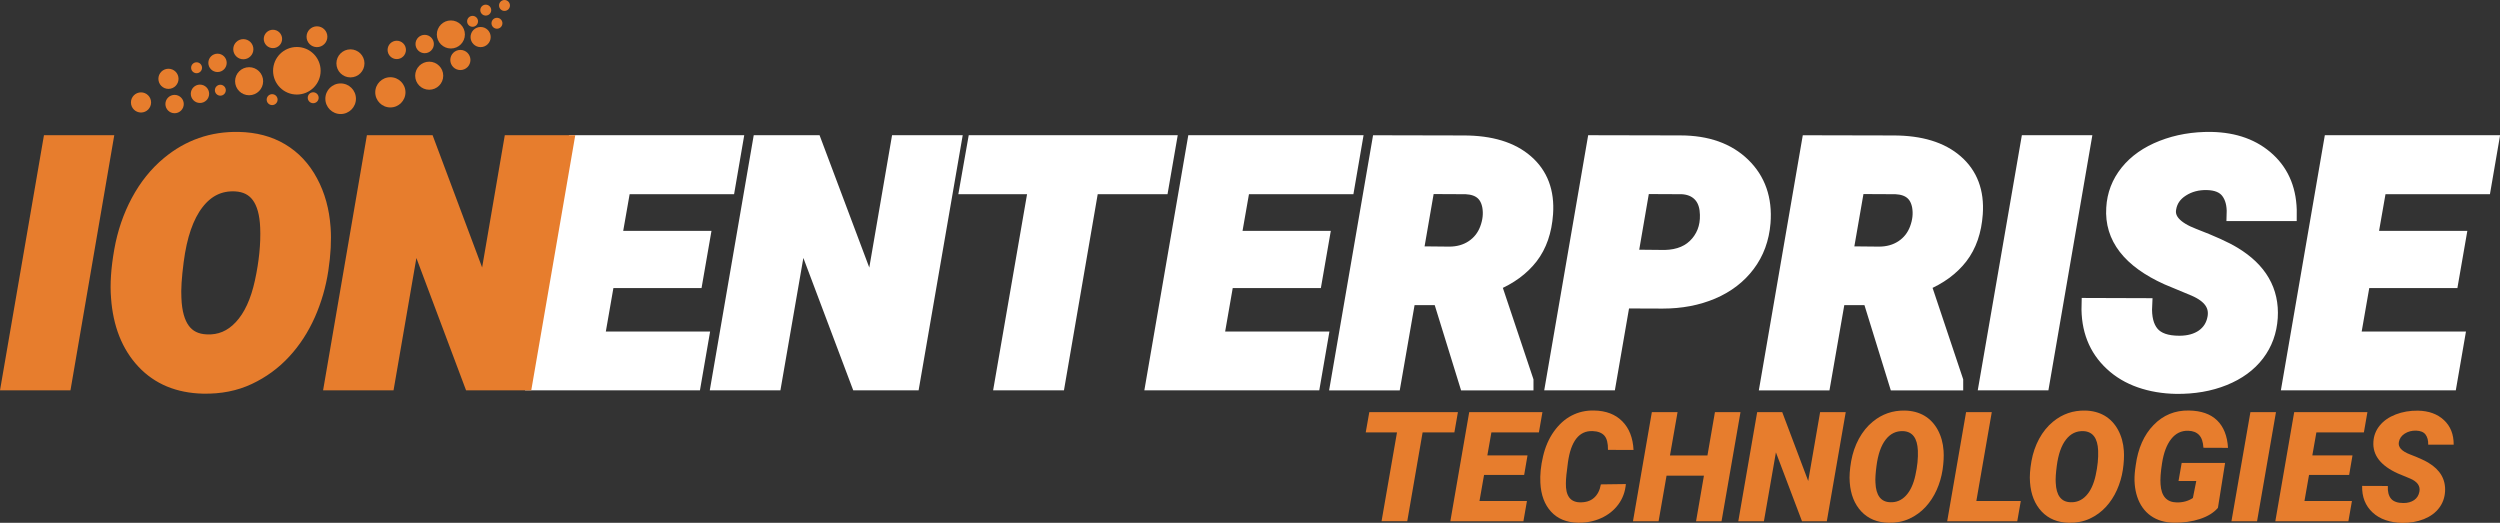<svg xmlns="http://www.w3.org/2000/svg" xmlns:xlink="http://www.w3.org/1999/xlink" width="530.98" height="111.04" viewBox="0 0 530.98 111.04" style="enable-background:new 0 0 530.98 111.04"><rect x="0" y="0" width="530.98" height="111.04" fill="#333333" stroke="none"/><style>.st0{fill:#fff;stroke:#fff;stroke-width:3;stroke-miterlimit:10}.st1{fill:#e77d2d;stroke:#e77d2d;stroke-width:3;stroke-miterlimit:10}.st2{fill:#e77d2d}</style><defs/><g><path class="st0" d="M147.74 59.68h-18.72l-2.13 12.23h22.15l-1.64 9.49h-34.11l8.82-51.19h34.18l-1.64 9.53h-22.18l-1.89 10.79h18.75L147.74 59.68z"/><path class="st0" d="M193.84 81.41h-11.58L170.09 49.1l-5.6 32.31h-11.96l8.82-51.19h11.68l12.14 32.31 5.56-32.31h11.96L193.84 81.41z"/><path class="st0" d="M246.71 39.75h-14.83l-7.17 41.66h-12l7.21-41.66h-14.59l1.68-9.53h41.35L246.71 39.75z"/><path class="st0" d="M279.28 59.68h-18.72l-2.13 12.23h22.15l-1.64 9.49h-34.11l8.82-51.19h34.18l-1.64 9.53h-22.18l-1.89 10.79h18.75L279.28 59.68z"/><path class="st0" d="M305.83 63.31h-6.65l-3.15 18.11h-11.96l8.82-51.19 17.98.04c5.76.0 10.2 1.35 13.31 4.06 3.11 2.7 4.51 6.4 4.18 11.08-.26 3.7-1.32 6.76-3.18 9.18-1.87 2.42-4.48 4.34-7.84 5.74l6.86 20.49v.6h-12.77L305.83 63.31zM300.79 53.81l7 .07c1.91.0 3.57-.47 4.98-1.41 1.41-.94 2.42-2.23 3.03-3.86.61-1.63.78-3.21.52-4.74-.47-2.61-2.12-3.98-4.97-4.12l-8.12-.04L300.79 53.81z"/><path class="st0" d="M344.73 64.01l-3.01 17.4h-11.96l8.82-51.19 18.3.04c5.67.0 10.13 1.58 13.38 4.74s4.68 7.26 4.29 12.29c-.28 3.44-1.38 6.43-3.29 8.96-1.91 2.53-4.44 4.46-7.57 5.79-3.14 1.33-6.65 2-10.55 2L344.73 64.01zM346.38 54.52l7.21.07c3.03-.07 5.35-1.06 6.96-2.98 1.61-1.91 2.25-4.27 1.92-7.07-.19-1.43-.73-2.57-1.63-3.4-.9-.83-2.08-1.3-3.55-1.39l-8.36-.04L346.38 54.52z"/><path class="st0" d="M397.1 63.31h-6.65l-3.15 18.11h-11.96l8.82-51.19 17.98.04c5.76.0 10.2 1.35 13.31 4.06 3.11 2.7 4.51 6.4 4.18 11.08-.26 3.7-1.32 6.76-3.18 9.18-1.87 2.42-4.48 4.34-7.84 5.74l6.86 20.49v.6H402.7L397.1 63.31zM392.07 53.81l7 .07c1.91.0 3.57-.47 4.99-1.41 1.41-.94 2.42-2.23 3.03-3.86.61-1.63.78-3.21.52-4.74-.47-2.61-2.12-3.98-4.97-4.12l-8.12-.04L392.07 53.81z"/><path class="st0" d="M433.8 81.41h-11.96l8.85-51.19h11.93L433.8 81.41z"/><path class="st0" d="M470.33 67.56c.51-2.65-.91-4.7-4.27-6.15l-5.74-2.39c-8.05-3.63-11.87-8.58-11.47-14.84.16-2.86 1.14-5.41 2.94-7.65 1.8-2.24 4.28-3.98 7.45-5.22 3.17-1.24 6.63-1.84 10.39-1.79 5.04.09 9.09 1.57 12.16 4.43 3.07 2.86 4.58 6.69 4.53 11.5h-11.89c.07-1.97-.34-3.54-1.24-4.73-.9-1.18-2.37-1.8-4.42-1.85-2.01-.05-3.78.42-5.32 1.41-1.54.98-2.45 2.31-2.73 3.97-.44 2.34 1.29 4.27 5.2 5.77 3.91 1.5 6.75 2.79 8.52 3.87 5.57 3.35 8.19 7.88 7.84 13.57-.19 2.95-1.13 5.54-2.83 7.77-1.7 2.23-4.06 3.95-7.08 5.17-3.02 1.22-6.41 1.8-10.16 1.76-2.75-.05-5.31-.48-7.66-1.3s-4.37-2.02-6.05-3.59c-3.41-3.16-5.04-7.32-4.9-12.48l12 .04c-.14 2.63.36 4.61 1.5 5.96 1.14 1.35 3.07 2.02 5.77 2.02 2.01.0 3.68-.46 5.02-1.39C469.2 70.48 470.02 69.2 470.33 67.56z"/><path class="st0" d="M520.67 59.68h-18.72l-2.13 12.23h22.15l-1.64 9.49h-34.11l8.82-51.19h34.18l-1.64 9.53h-22.18l-1.89 10.79h18.75L520.67 59.68z"/></g><g><path class="st1" d="M13.7 81.41H1.78l8.82-51.19h11.89L13.7 81.41z"/><path class="st1" d="M43.17 82.11c-5.28-.12-9.51-1.88-12.69-5.27-3.18-3.4-4.99-7.95-5.4-13.64-.23-2.81-.01-6.12.66-9.93.67-3.81 1.87-7.32 3.59-10.53 1.72-3.21 3.87-5.88 6.45-8.02 4.32-3.59 9.3-5.32 14.92-5.2 3.46.07 6.49.87 9.08 2.41 2.59 1.54 4.67 3.74 6.22 6.63 1.56 2.88 2.46 6.16 2.72 9.84.19 2.6.03 5.56-.47 8.88-.5 3.32-1.42 6.48-2.75 9.49-1.34 3.01-3.06 5.67-5.18 7.96-2.12 2.3-4.61 4.12-7.48 5.47C49.97 81.55 46.75 82.18 43.17 82.11zM56.76 48.29c-.23-5.86-2.49-8.91-6.76-9.14-3.3-.16-6.03 1.15-8.19 3.96-2.16 2.8-3.59 6.93-4.29 12.39-.44 3.38-.6 5.99-.49 7.84.23 5.95 2.51 9.01 6.83 9.18 2.84.14 5.28-.88 7.32-3.08 2.05-2.19 3.52-5.38 4.43-9.56C56.52 55.69 56.9 51.83 56.76 48.29z"/><path class="st1" d="M111.57 81.41h-11.54L87.9 49.1l-5.58 32.31H70.4l8.79-51.19h11.65l12.1 32.31 5.54-32.31h11.92L111.57 81.41z"/></g><g><path class="st2" d="M308.9 91.84h-6.75l-3.26 18.86h-5.46l3.28-18.86h-6.64l.76-4.31h18.82L308.9 91.84z"/><path class="st2" d="M323.72 100.87h-8.52l-.97 5.54h10.08l-.75 4.3h-15.52l4.01-23.18h15.55l-.75 4.31h-10.09l-.86 4.89h8.53L323.72 100.87z"/><path class="st2" d="M345.32 102.81c-.14 1.62-.67 3.07-1.6 4.33-.93 1.26-2.15 2.23-3.66 2.91-1.51.68-3.15 1-4.91.97-2.42-.05-4.32-.83-5.71-2.34-1.39-1.51-2.15-3.55-2.28-6.13-.09-1.72.09-3.59.57-5.62.47-2.03 1.24-3.79 2.31-5.29 1.07-1.5 2.32-2.63 3.77-3.38s3.03-1.11 4.75-1.07c2.53.04 4.52.8 5.99 2.28 1.47 1.48 2.27 3.51 2.4 6.1l-5.43-.02c.02-1.41-.23-2.42-.76-3.02-.53-.6-1.37-.93-2.51-.97-2.87-.1-4.61 2.13-5.24 6.69-.29 2.06-.43 3.53-.43 4.41-.05 2.61.91 3.95 2.9 4.03 1.28.04 2.31-.27 3.07-.95.76-.67 1.25-1.63 1.46-2.86L345.32 102.81z"/><path class="st2" d="M365.64 110.71h-5.41l1.67-9.68h-7.94l-1.69 9.68h-5.44l4.01-23.18h5.46l-1.61 9.2h7.96l1.59-9.2h5.43L365.64 110.71z"/><path class="st2" d="M388 110.71h-5.27l-5.54-14.63-2.55 14.63h-5.44l4.01-23.18h5.32l5.52 14.63 2.53-14.63h5.44L388 110.71z"/><path class="st2" d="M401.13 111.03c-2.41-.05-4.34-.85-5.79-2.39s-2.28-3.6-2.47-6.18c-.11-1.27.0-2.77.3-4.5.31-1.72.85-3.31 1.64-4.77.79-1.45 1.77-2.66 2.95-3.63 1.97-1.62 4.24-2.41 6.81-2.36 1.58.03 2.96.4 4.15 1.09 1.18.7 2.13 1.7 2.84 3 .71 1.31 1.13 2.79 1.24 4.46.08 1.18.01 2.52-.21 4.02-.23 1.5-.65 2.93-1.26 4.3-.61 1.36-1.4 2.57-2.36 3.61s-2.1 1.87-3.41 2.48C404.24 110.77 402.77 111.06 401.13 111.03zM407.34 95.71c-.11-2.65-1.14-4.03-3.09-4.14-1.51-.07-2.75.52-3.74 1.79-.99 1.27-1.64 3.14-1.96 5.61-.2 1.53-.28 2.71-.22 3.55.11 2.7 1.15 4.08 3.12 4.15 1.29.06 2.41-.4 3.34-1.39.93-.99 1.61-2.44 2.02-4.33C407.23 99.06 407.41 97.31 407.34 95.71z"/><path class="st2" d="M419.76 106.41h9.44l-.75 4.3h-14.88l4.01-23.18h5.46L419.76 106.41z"/><path class="st2" d="M439.42 111.03c-2.41-.05-4.34-.85-5.79-2.39s-2.28-3.6-2.47-6.18c-.11-1.27.0-2.77.3-4.5.31-1.72.85-3.31 1.64-4.77.79-1.45 1.77-2.66 2.95-3.63 1.97-1.62 4.24-2.41 6.81-2.36 1.58.03 2.96.4 4.15 1.09 1.18.7 2.13 1.7 2.84 3 .71 1.31 1.13 2.79 1.24 4.46.08 1.18.01 2.52-.21 4.02-.23 1.5-.65 2.93-1.26 4.3-.61 1.36-1.4 2.57-2.36 3.61s-2.1 1.87-3.41 2.48C442.53 110.77 441.05 111.06 439.42 111.03zM445.63 95.71c-.11-2.65-1.14-4.03-3.09-4.14-1.51-.07-2.75.52-3.74 1.79-.99 1.27-1.64 3.14-1.96 5.61-.2 1.53-.28 2.71-.22 3.55.11 2.7 1.15 4.08 3.12 4.15 1.29.06 2.41-.4 3.34-1.39.93-.99 1.61-2.44 2.02-4.33C445.52 99.06 445.69 97.31 445.63 95.71z"/><path class="st2" d="M471.07 107.86c-.87 1.02-2.14 1.81-3.8 2.36s-3.51.82-5.54.79c-1.94-.02-3.58-.51-4.92-1.46s-2.29-2.29-2.87-4c-.57-1.71-.73-3.63-.46-5.78l.13-.96c.49-3.6 1.75-6.45 3.8-8.55 2.04-2.1 4.54-3.13 7.51-3.07 2.59.04 4.58.74 5.97 2.09 1.39 1.35 2.17 3.3 2.32 5.84l-5.22-.02c-.07-1.24-.38-2.14-.92-2.71s-1.3-.87-2.28-.9c-1.46-.05-2.67.52-3.63 1.73-.96 1.2-1.61 2.92-1.96 5.16-.3 1.91-.4 3.39-.32 4.45.16 2.56 1.31 3.85 3.46 3.88 1.29.02 2.43-.29 3.41-.94l.72-3.61h-3.77l.67-3.84h9.22L471.07 107.86z"/><path class="st2" d="M479.38 110.71h-5.44l4.03-23.18h5.43L479.38 110.71z"/><path class="st2" d="M498.94 100.87h-8.52l-.97 5.54h10.08l-.75 4.3h-15.52l4.01-23.18h15.55l-.75 4.31h-10.09l-.86 4.89h8.53L498.94 100.87z"/><path class="st2" d="M513.86 104.44c.23-1.2-.41-2.13-1.94-2.79l-2.61-1.08c-3.66-1.65-5.4-3.88-5.22-6.72.07-1.29.52-2.45 1.34-3.46.82-1.01 1.95-1.8 3.39-2.36s3.02-.83 4.73-.81c2.29.04 4.14.71 5.53 2.01s2.08 3.03 2.06 5.21h-5.41c.03-.89-.16-1.61-.56-2.14-.41-.54-1.08-.81-2.01-.84-.91-.02-1.72.19-2.42.64s-1.11 1.05-1.24 1.8c-.2 1.06.59 1.93 2.36 2.61 1.78.68 3.07 1.26 3.88 1.75 2.54 1.52 3.73 3.57 3.57 6.14-.08 1.34-.51 2.51-1.29 3.52-.77 1.01-1.85 1.79-3.22 2.34-1.38.55-2.92.82-4.63.8-1.25-.02-2.41-.22-3.49-.59-1.07-.37-1.99-.91-2.75-1.62-1.55-1.43-2.29-3.32-2.23-5.65l5.46.02c-.06 1.19.17 2.09.68 2.7.52.61 1.4.92 2.63.92.91.0 1.67-.21 2.28-.63S513.72 105.18 513.86 104.44z"/></g><g><circle class="st2" cx="29.95" cy="21.76" r="2.14"/><circle class="st2" cx="51.68" cy="10.45" r="2.14"/><circle class="st2" cx="72.35" cy="20.97" r="3.25"/><circle class="st2" cx="52.91" cy="17.25" r="2.98"/><circle class="st2" cx="42.47" cy="19.92" r="1.95"/><circle class="st2" cx="100.37" cy="4.53" r="1.16"/><circle class="st2" cx="107.15" cy="1.16" r="1.16"/><circle class="st2" cx="57.8" cy="21.16" r="1.16"/><circle class="st2" cx="46.8" cy="19.16" r="1.16"/><circle class="st2" cx="41.75" cy="14.39" r="1.16"/><circle class="st2" cx="66.52" cy="20.76" r="1.16"/><circle class="st2" cx="105.55" cy="4.94" r="1.16"/><circle class="st2" cx="103.17" cy="2.15" r="1.16"/><circle class="st2" cx="37.08" cy="22.1" r="1.95"/><circle class="st2" cx="102.08" cy="7.87" r="2.14"/><circle class="st2" cx="91.16" cy="16.08" r="2.98"/><circle class="st2" cx="74.43" cy="13.46" r="2.98"/><circle class="st2" cx="95.76" cy="7.32" r="2.98"/><circle class="st2" cx="84.27" cy="10.6" r="1.95"/><circle class="st2" cx="82.91" cy="19.61" r="3.21"/><circle class="st2" cx="63.05" cy="15.03" r="5.05"/><circle class="st2" cx="67.32" cy="7.8" r="2.21"/><circle class="st2" cx="57.97" cy="8.27" r="1.95"/><circle class="st2" cx="90.2" cy="9.35" r="1.95"/><circle class="st2" cx="46.2" cy="13.35" r="1.95"/><circle class="st2" cx="97.78" cy="12.74" r="2.14"/><circle class="st2" cx="35.78" cy="16.74" r="2.14"/></g></svg>